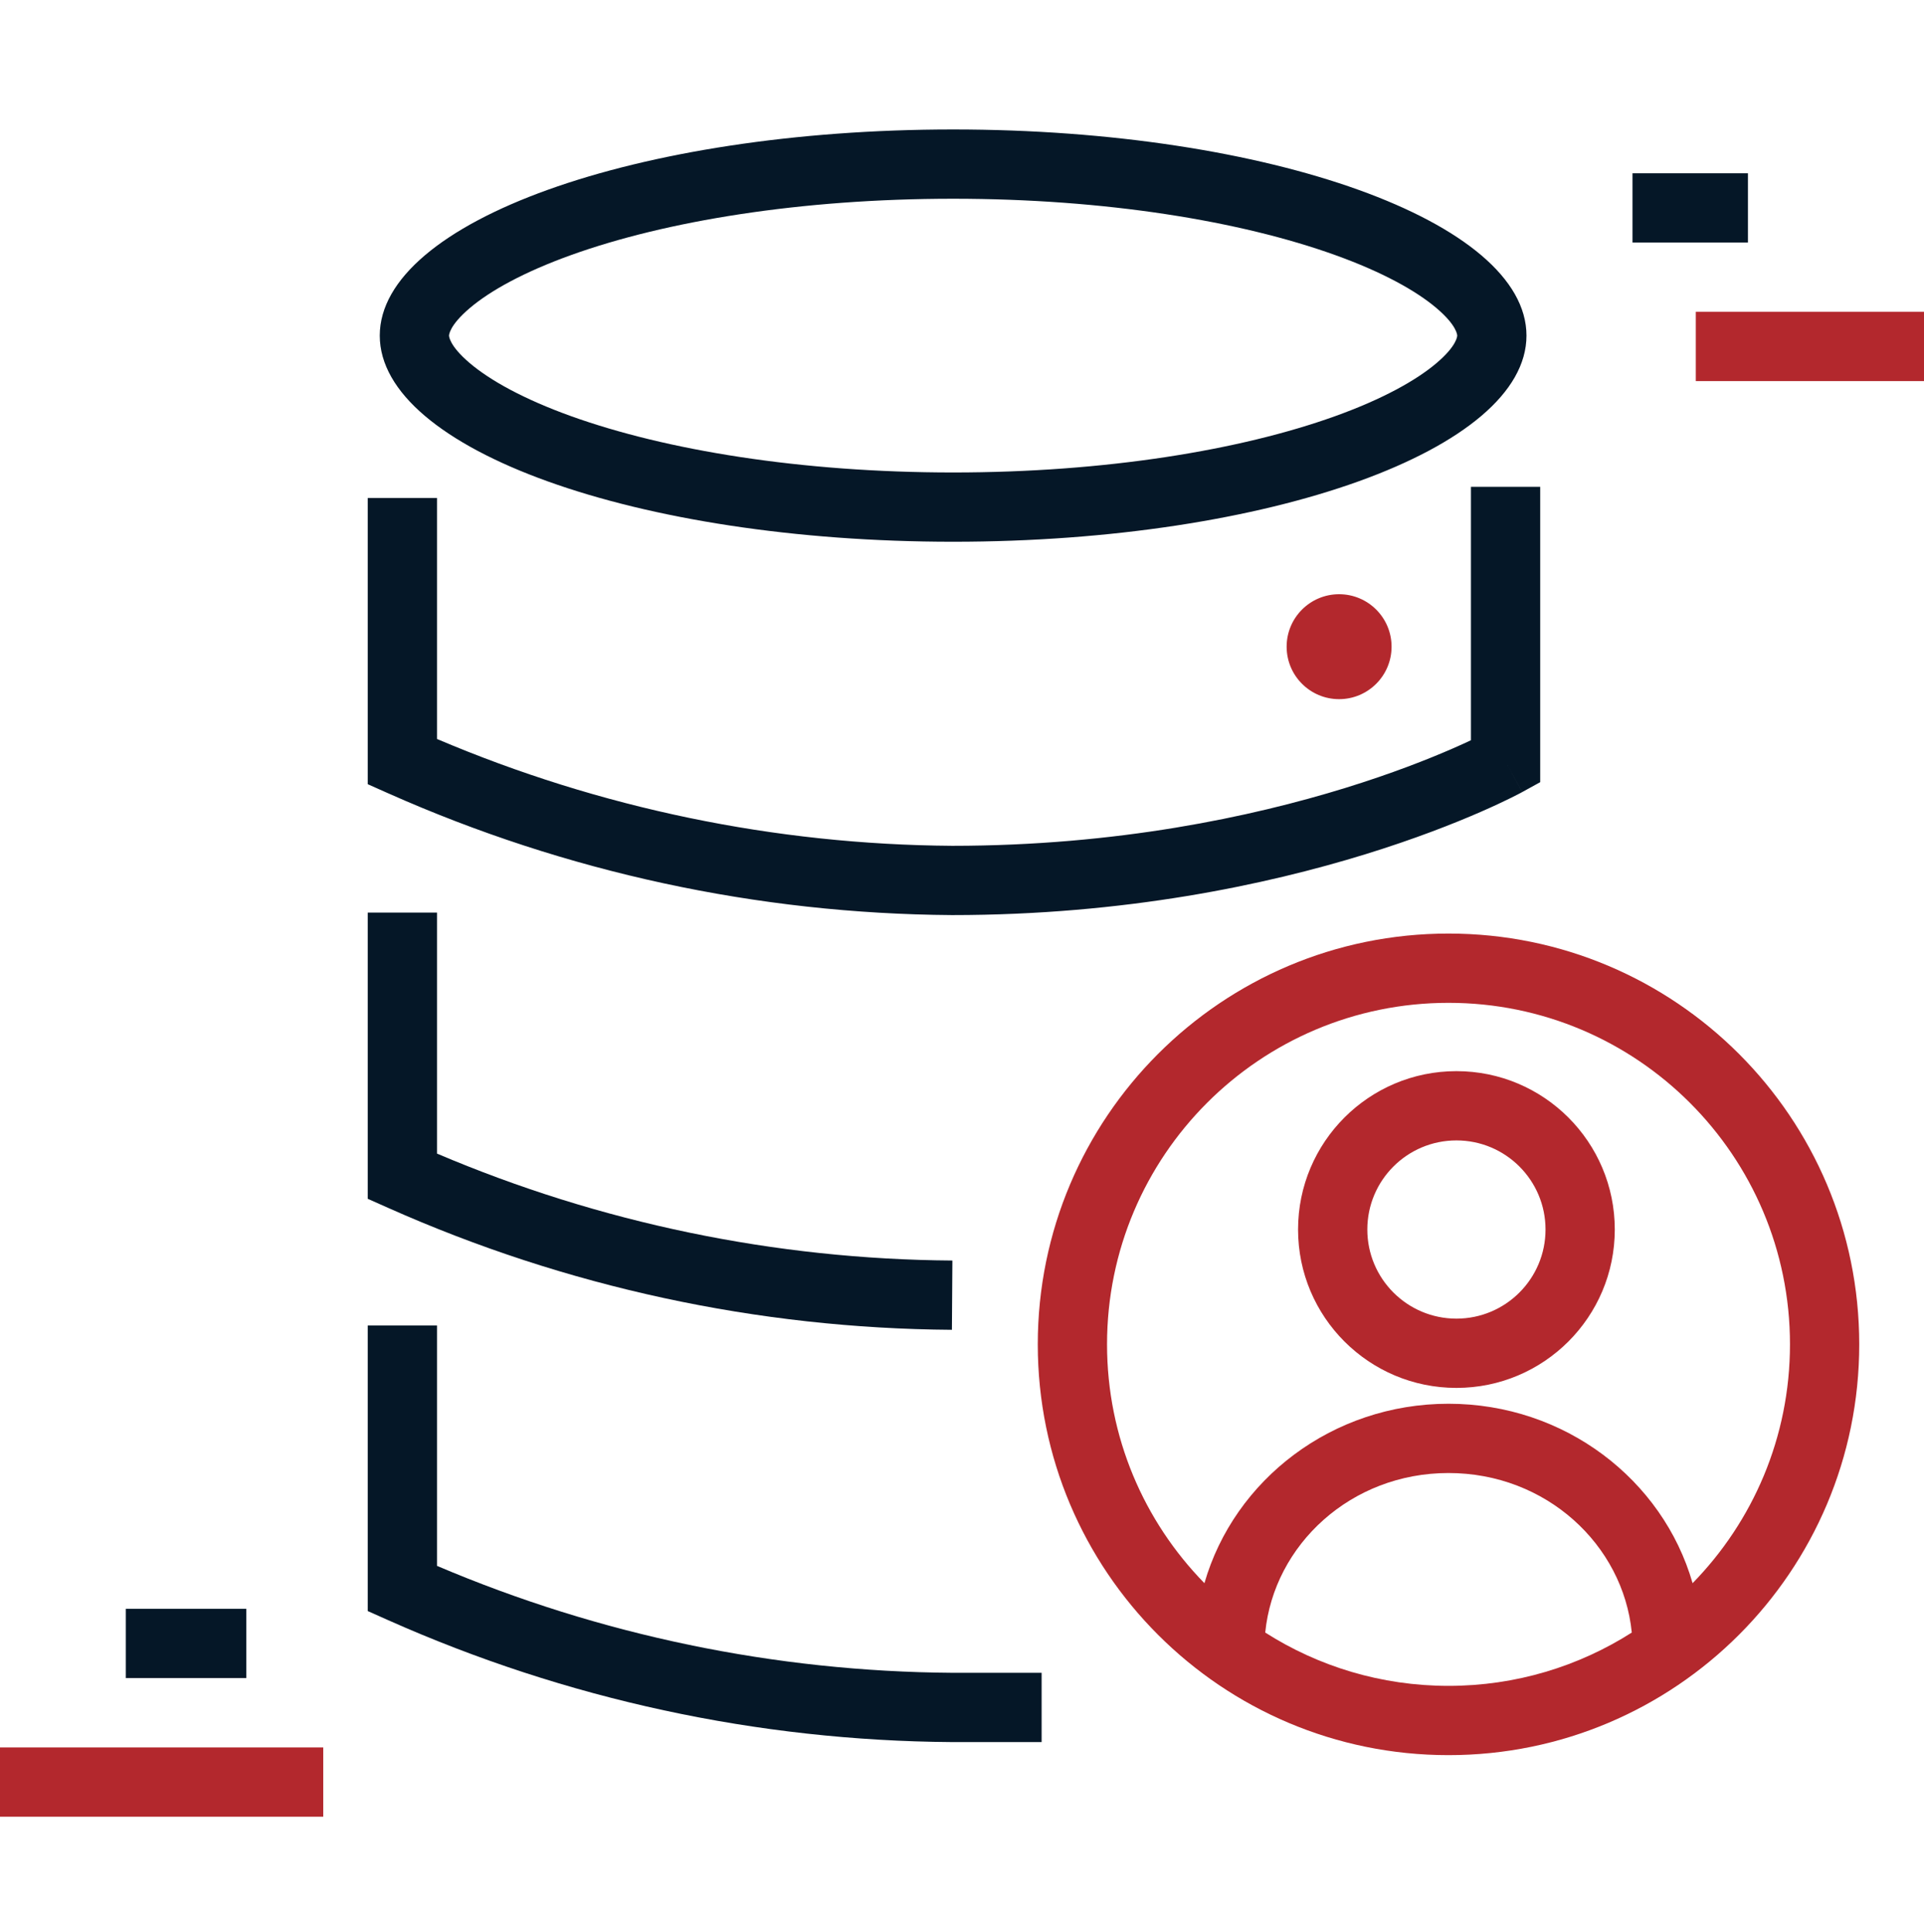 <svg width="250" height="251" viewBox="0 0 250 251" fill="none" xmlns="http://www.w3.org/2000/svg">
<g clip-path="url(#clip0_2_131)">
<path d="M174 90.833C177.764 90.833 180.817 87.781 180.817 84.016C180.817 80.251 177.764 77.199 174 77.199C170.235 77.199 167.183 80.251 167.183 84.016C167.183 87.781 170.235 90.833 174 90.833Z" fill="#B3282D"/>
<path fill-rule="evenodd" clip-rule="evenodd" d="M189.346 43.601C189.346 43.647 189.347 44.887 186.663 47.168C184.016 49.417 179.656 51.849 173.481 54.069C161.209 58.48 143.661 61.382 123.846 61.382C104.032 61.382 86.484 58.48 74.212 54.069C68.037 51.849 63.676 49.417 61.03 47.168C58.347 44.888 58.347 43.647 58.347 43.601C58.347 43.555 58.347 42.315 61.03 40.035C63.676 37.785 68.037 35.353 74.212 33.134C86.484 28.722 104.032 25.82 123.846 25.82C143.661 25.82 161.209 28.722 173.481 33.134C179.656 35.353 184.016 37.785 186.663 40.035C189.347 42.316 189.346 43.556 189.346 43.601ZM198.346 43.601C198.346 58.392 164.991 70.382 123.846 70.382C82.701 70.382 49.347 58.392 49.347 43.601C49.347 28.811 82.701 16.82 123.846 16.82C164.991 16.82 198.346 28.811 198.346 43.601ZM200.131 63.247V101.618L197.799 102.9L195.631 98.957C197.799 102.9 197.798 102.901 197.796 102.902L197.793 102.904L197.784 102.909L197.758 102.923L197.676 102.967C197.639 102.987 197.594 103.011 197.541 103.039C197.496 103.062 197.446 103.089 197.389 103.119C197.144 103.247 196.792 103.427 196.335 103.654C195.421 104.106 194.088 104.739 192.362 105.492C188.908 106.999 183.873 108.988 177.449 110.971C164.604 114.936 146.176 118.885 123.72 118.885H123.705L123.69 118.885C98.448 118.713 73.514 113.329 50.453 103.069L47.782 101.88V64.697H56.782V96.007C77.954 105.006 100.71 109.727 123.736 109.885C145.131 109.883 162.652 106.119 174.795 102.371C180.866 100.497 185.585 98.629 188.763 97.243C189.683 96.841 190.474 96.481 191.131 96.172V63.247H200.131ZM56.782 118.56H47.782V155.743L50.451 156.931C73.51 167.202 98.445 172.593 123.69 172.765L123.751 163.765C100.719 163.608 77.957 158.882 56.782 149.872V118.56ZM56.782 172.206H47.782V209.304L50.451 210.493C73.51 220.764 98.445 226.155 123.69 226.327L123.705 226.327H135.346V217.327H123.736C100.709 217.168 77.952 212.442 56.782 203.434V172.206Z" fill="#051727"/>
<path fill-rule="evenodd" clip-rule="evenodd" d="M188.216 130.285C163.711 130.285 143.846 150.15 143.846 174.654C143.846 186.732 148.672 197.682 156.5 205.683C160.371 192.245 173.104 182.371 188.213 182.371C203.325 182.371 216.062 192.235 219.932 205.682C227.76 197.681 232.585 186.731 232.585 174.654C232.585 150.15 212.72 130.285 188.216 130.285ZM212.031 212.097C210.896 200.684 200.901 191.371 188.213 191.371C175.531 191.371 165.536 200.695 164.401 212.097C171.281 216.482 179.452 219.023 188.216 219.023C196.98 219.023 205.15 216.482 212.031 212.097ZM134.846 174.654C134.846 145.179 158.74 121.285 188.216 121.285C217.691 121.285 241.585 145.179 241.585 174.654C241.585 204.129 217.691 228.023 188.216 228.023C158.74 228.023 134.846 204.129 134.846 174.654ZM189.244 171.313C195.638 171.313 200.821 166.13 200.821 159.736C200.821 153.343 195.638 148.16 189.244 148.16C182.85 148.16 177.667 153.343 177.667 159.736C177.667 166.13 182.85 171.313 189.244 171.313ZM209.821 159.736C209.821 171.1 200.608 180.313 189.244 180.313C177.88 180.313 168.667 171.1 168.667 159.736C168.667 148.372 177.88 139.16 189.244 139.16C200.608 139.16 209.821 148.372 209.821 159.736Z" fill="#B3282D"/>
<path fill-rule="evenodd" clip-rule="evenodd" d="M250.346 49.512L220.346 49.512V40.512L250.346 40.512V49.512Z" fill="#B3282D"/>
<path fill-rule="evenodd" clip-rule="evenodd" d="M227.124 31.512L212.124 31.512V22.512L227.124 22.512V31.512Z" fill="#051727"/>
<path fill-rule="evenodd" clip-rule="evenodd" d="M42 236.023H0V227.023H42V236.023Z" fill="#B3282D"/>
<path fill-rule="evenodd" clip-rule="evenodd" d="M32 218.012L16.346 218.012L16.346 209.012L32 209.012L32 218.012Z" fill="#051727"/>
</g>
<defs>
<clipPath id="clip0_2_131">
<rect width="250" height="250" fill="white" transform="translate(0 0.012)"/>
</clipPath>
</defs>
</svg>
